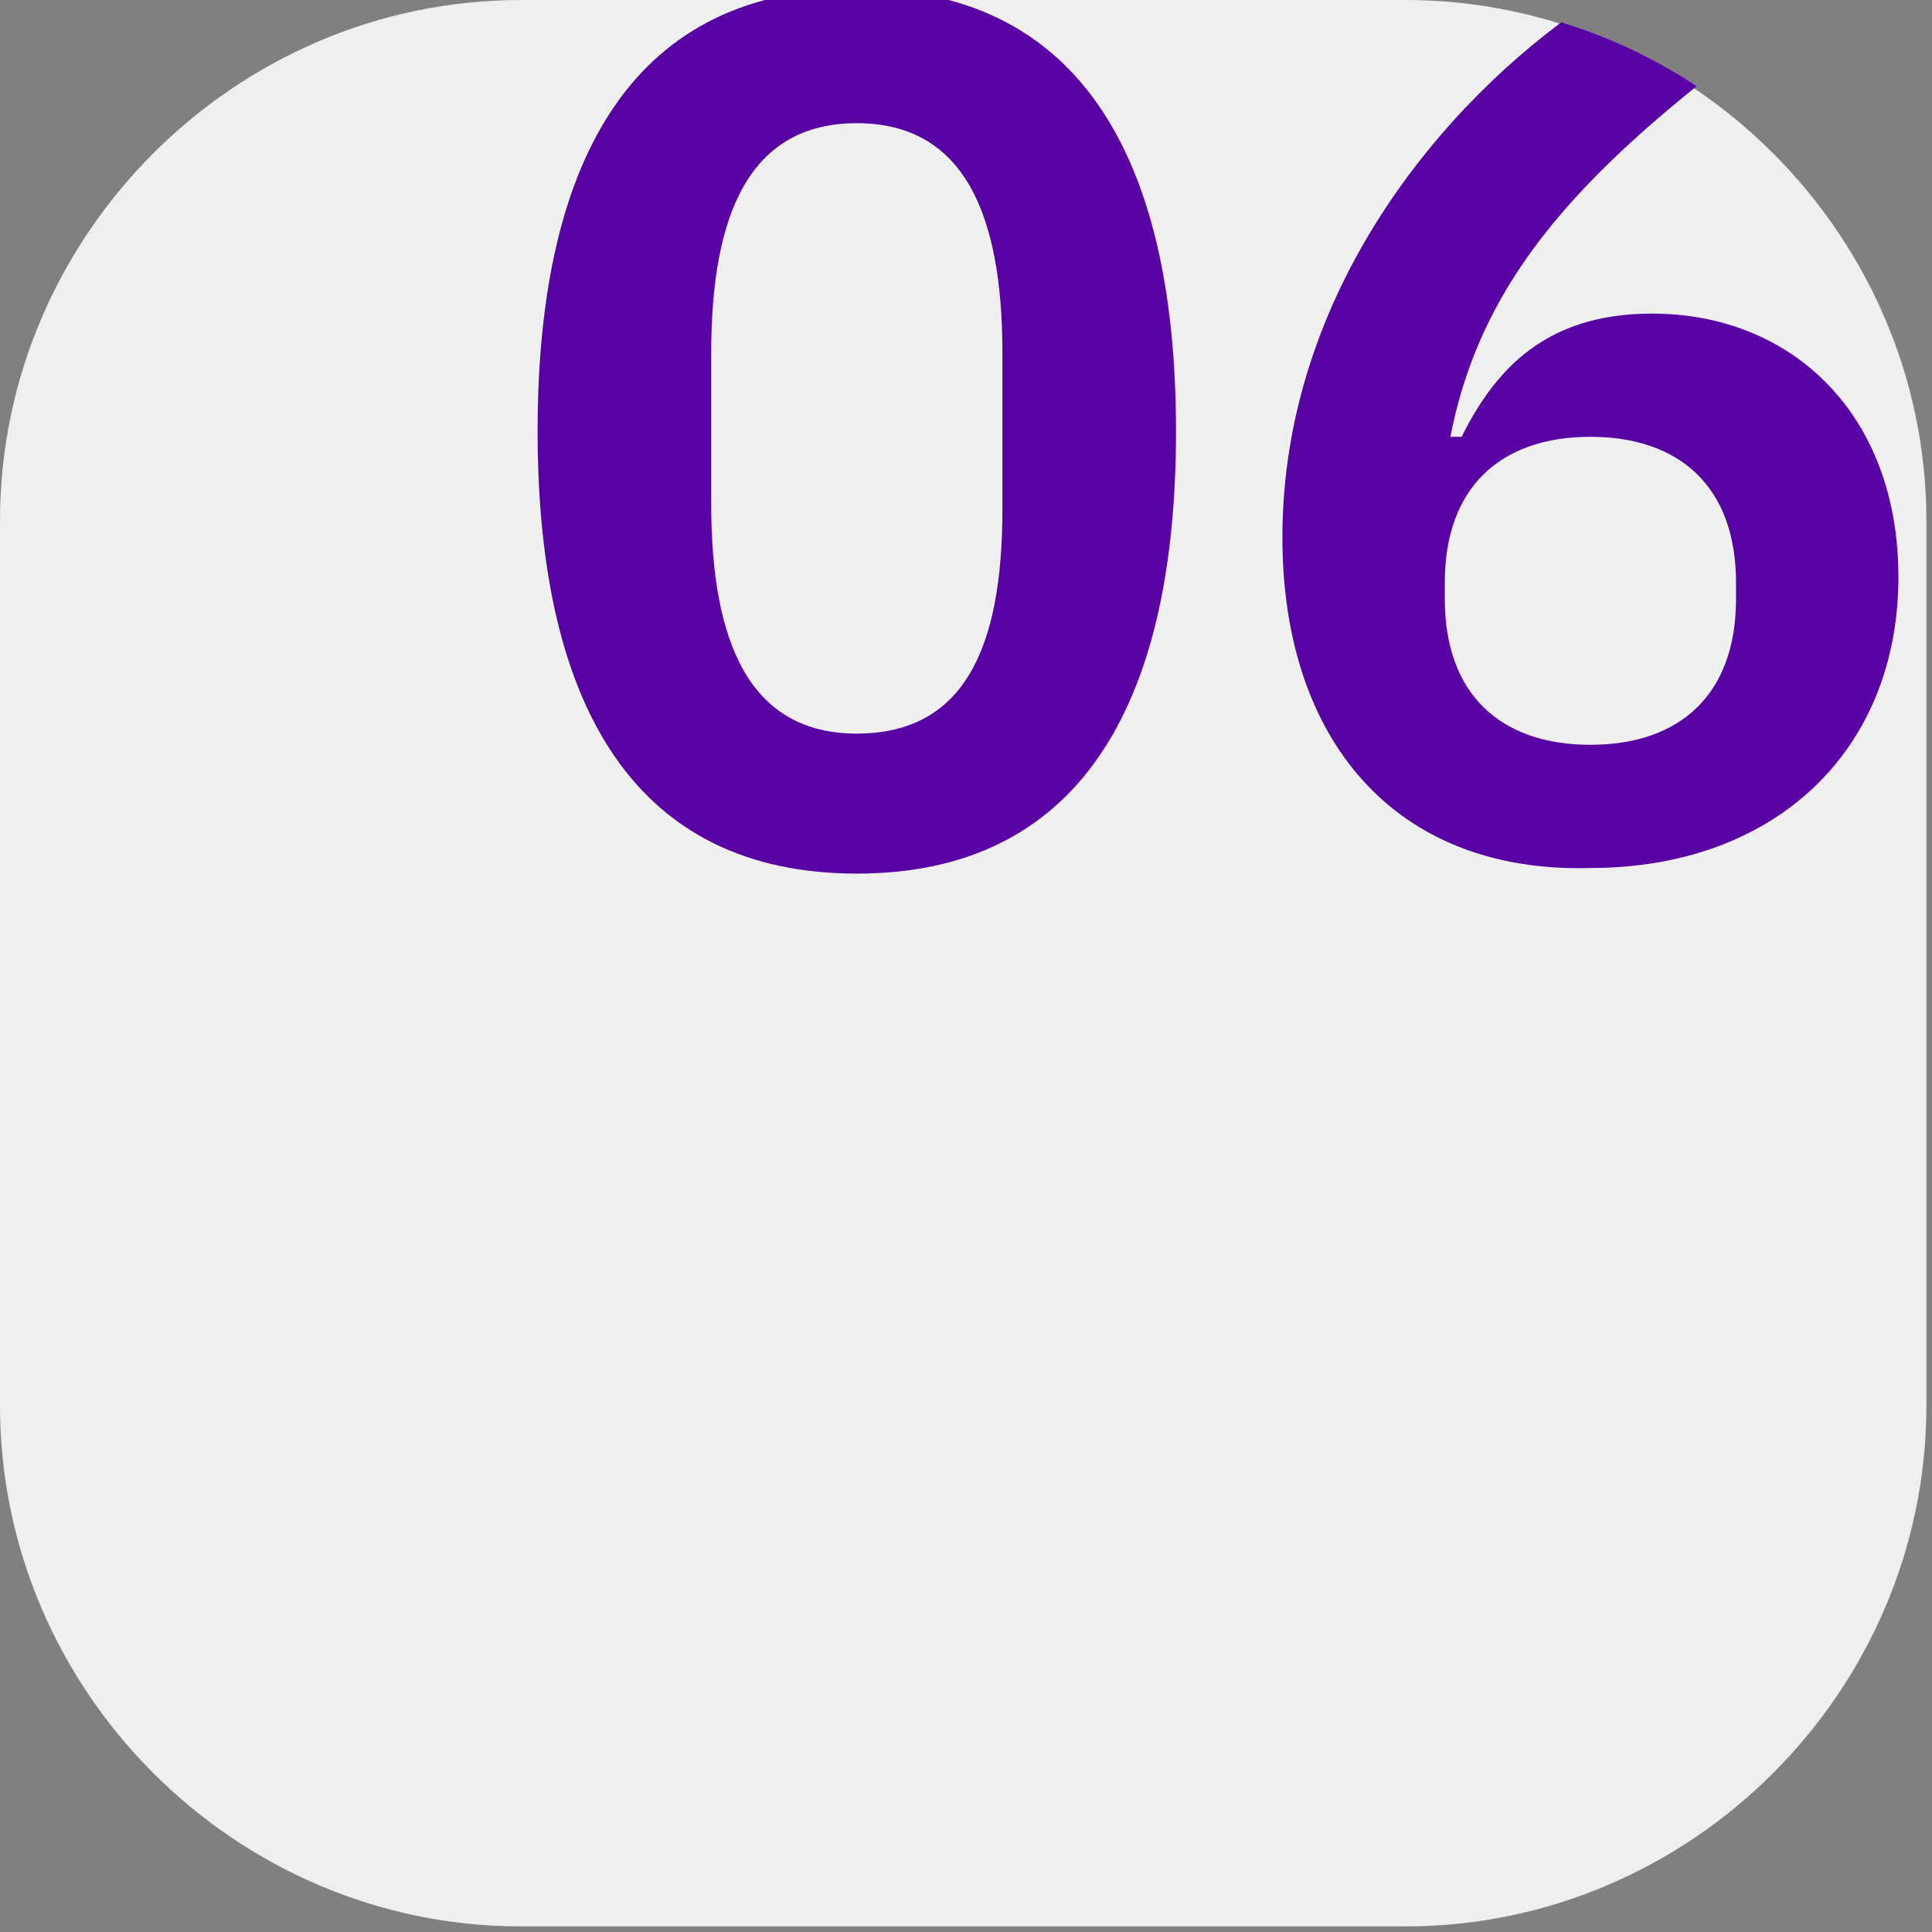 <?xml version="1.0" encoding="utf-8"?>
<!-- Generator: Adobe Illustrator 27.0.1, SVG Export Plug-In . SVG Version: 6.00 Build 0)  -->
<svg version="1.1" id="Layer_2_00000000940617746877381190000005977425416891666818_"
	 xmlns="http://www.w3.org/2000/svg" xmlns:xlink="http://www.w3.org/1999/xlink" x="0px" y="0px" viewBox="0 0 34.5 34.5"
	 style="enable-background:new 0 0 34.5 34.5;" xml:space="preserve">
<rect x="0" y="0" width="34.5" height="34.5" fill="#808080" stroke="none"/>
<style type="text/css">
	.st0{fill:#EFEFEF;}
	.st1{clip-path:url(#SVGID_00000119117946718934383030000009337603624567704972_);}
	.st2{enable-background:new    ;}
	.st3{fill:#5802A3;}
</style>
<g id="Layer_1-2">
	<g>
		<path class="st0" d="M9.3,0h15.8c5.1,0,9.3,4.2,9.3,9.3v15.8c0,5.1-4.2,9.3-9.3,9.3H9.3c-5.1,0-9.3-4.2-9.3-9.3V9.3
			C0,4.2,4.2,0,9.3,0z"/>
		<g>
			<defs>
				<path id="SVGID_1_" d="M10.3,0h14.9c5.1,0,9.3,4.2,9.3,9.3v15.8c0,5.1-4.2,9.3-9.3,9.3H10.3c-5.1,0-9.3-4.2-9.3-9.3V9.3
					C0.9,4.2,5.1,0,10.3,0z"/>
			</defs>
			<clipPath id="SVGID_00000129206547323850942580000005686196571416994494_">
				<use xlink:href="#SVGID_1_"  style="overflow:visible;"/>
			</clipPath>
			<g style="clip-path:url(#SVGID_00000129206547323850942580000005686196571416994494_);">
				<g class="st2">
					<path class="st3" d="M9.6,7.7c0-5,1.8-7.9,5.7-7.9S21,2.7,21,7.7s-1.8,7.9-5.7,7.9S9.6,12.7,9.6,7.7z M17.9,9.1V6.3
						c0-2.5-0.7-4.1-2.6-4.1s-2.6,1.6-2.6,4.1v2.7c0,2.5,0.7,4.1,2.6,4.1S17.9,11.6,17.9,9.1z"/>
					<path class="st3" d="M22.9,9.6c0-4.4,2.9-7.8,5.4-9.5h3.9c-3.6,2.6-5.7,4.6-6.3,7.7l0.2,0c0.6-1.2,1.5-2.2,3.4-2.2
						c2.5,0,4.4,1.8,4.4,4.7c0,3.1-2.2,5.2-5.5,5.2C24.9,15.6,22.9,13.2,22.9,9.6z M31,10.7v-0.3c0-1.7-1-2.6-2.6-2.6
						c-1.6,0-2.6,0.9-2.6,2.6v0.3c0,1.7,1,2.6,2.6,2.6C30,13.3,31,12.4,31,10.7z"/>
				</g>
			</g>
		</g>
	</g>
</g>
</svg>
